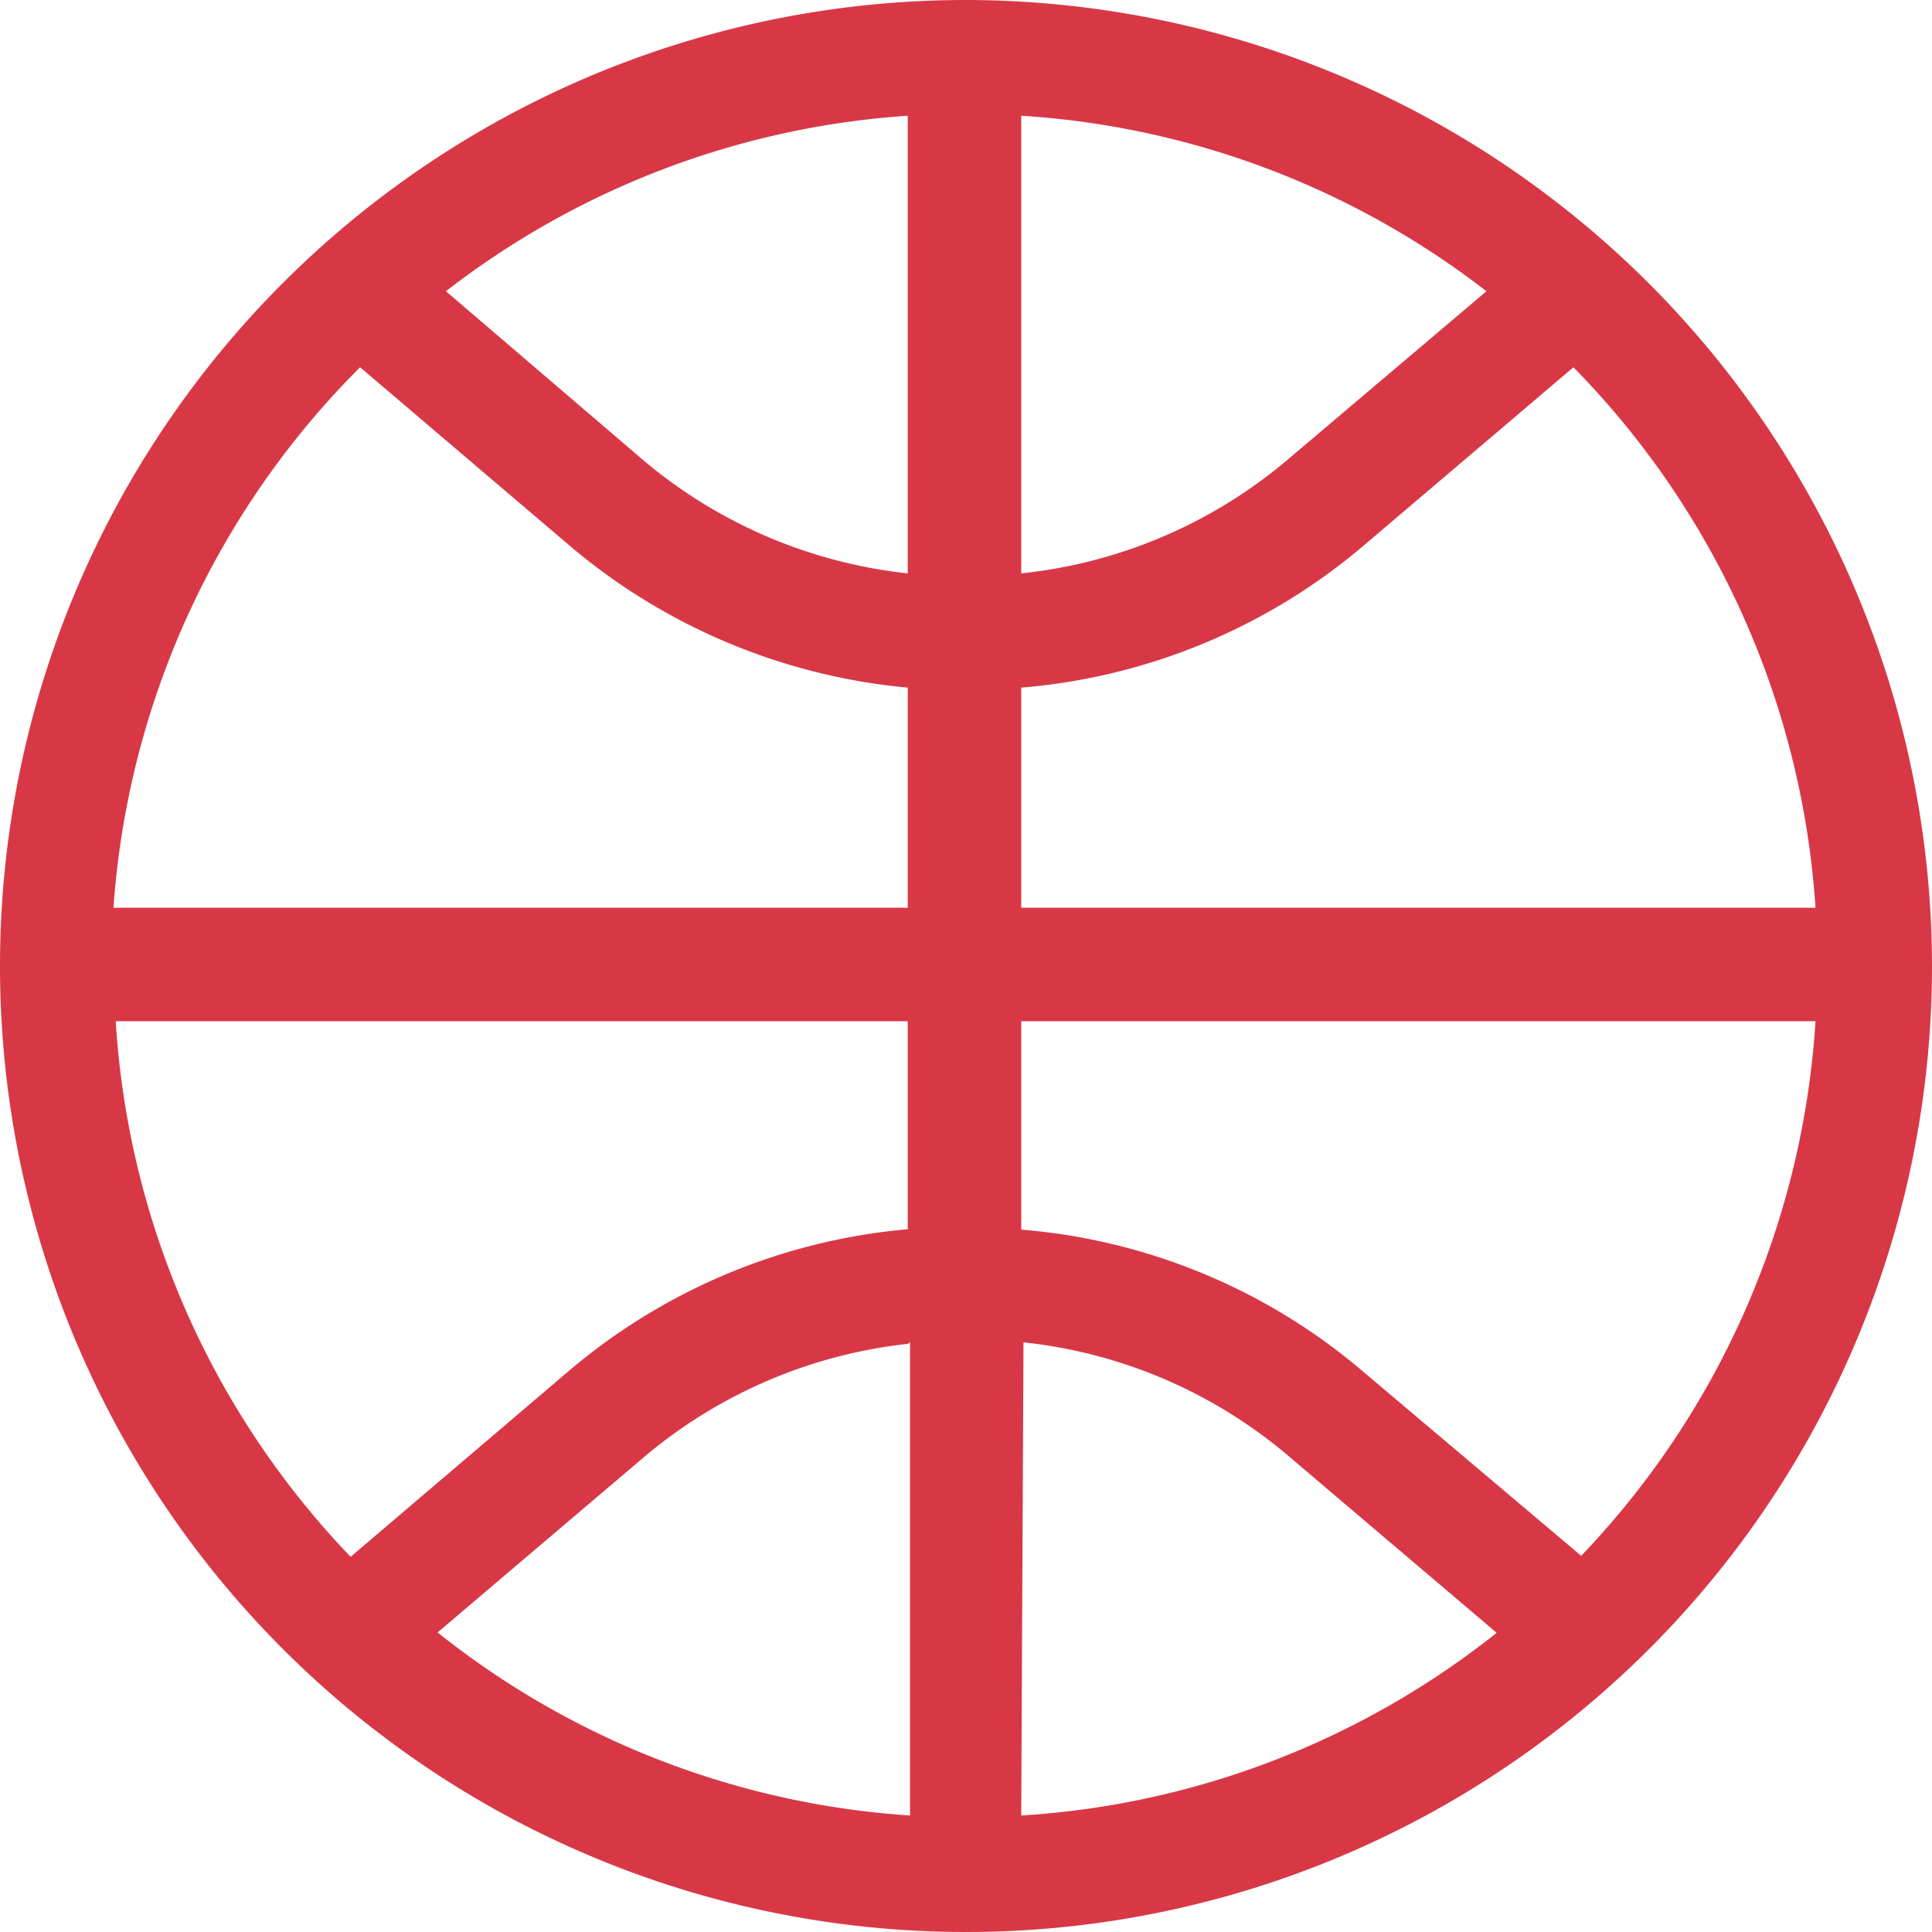 <svg xmlns="http://www.w3.org/2000/svg" viewBox="0 0 51.08 51.08"><defs><style>.cls-1{fill:#d83846;}</style></defs><title>Asset 6</title><g id="Layer_2" data-name="Layer 2"><g id="Layer_1-2" data-name="Layer 1"><path class="cls-1" d="M25.54,0A25.54,25.54,0,1,0,51.08,25.54,25.57,25.57,0,0,0,25.54,0ZM48,24H27V18.18A16,16,0,0,0,36,14.47l5.6-4.76A22.5,22.5,0,0,1,48,24ZM27,15.16V3.06A22.37,22.37,0,0,1,39.3,7.7L34,12.19A13,13,0,0,1,27,15.16Zm-3,0a13,13,0,0,1-7-3L11.79,7.7A22.36,22.36,0,0,1,24,3.06ZM9.52,9.71l5.58,4.75A16.1,16.1,0,0,0,24,18.18V24h-21A22.4,22.4,0,0,1,9.52,9.71ZM3.06,27H24V32.5a16,16,0,0,0-8.93,3.72l-5.8,4.94A22.44,22.44,0,0,1,3.06,27Zm21,8.49V48a22.38,22.38,0,0,1-12.49-4.84l5.52-4.69A13,13,0,0,1,24,35.53Zm3,0a12.92,12.92,0,0,1,7,3l5.51,4.68A22.38,22.38,0,0,1,27,48Zm14.74,5.64L36,36.23A15.9,15.9,0,0,0,27,32.51V27H48A22.49,22.49,0,0,1,41.78,41.16Z"/></g></g></svg>